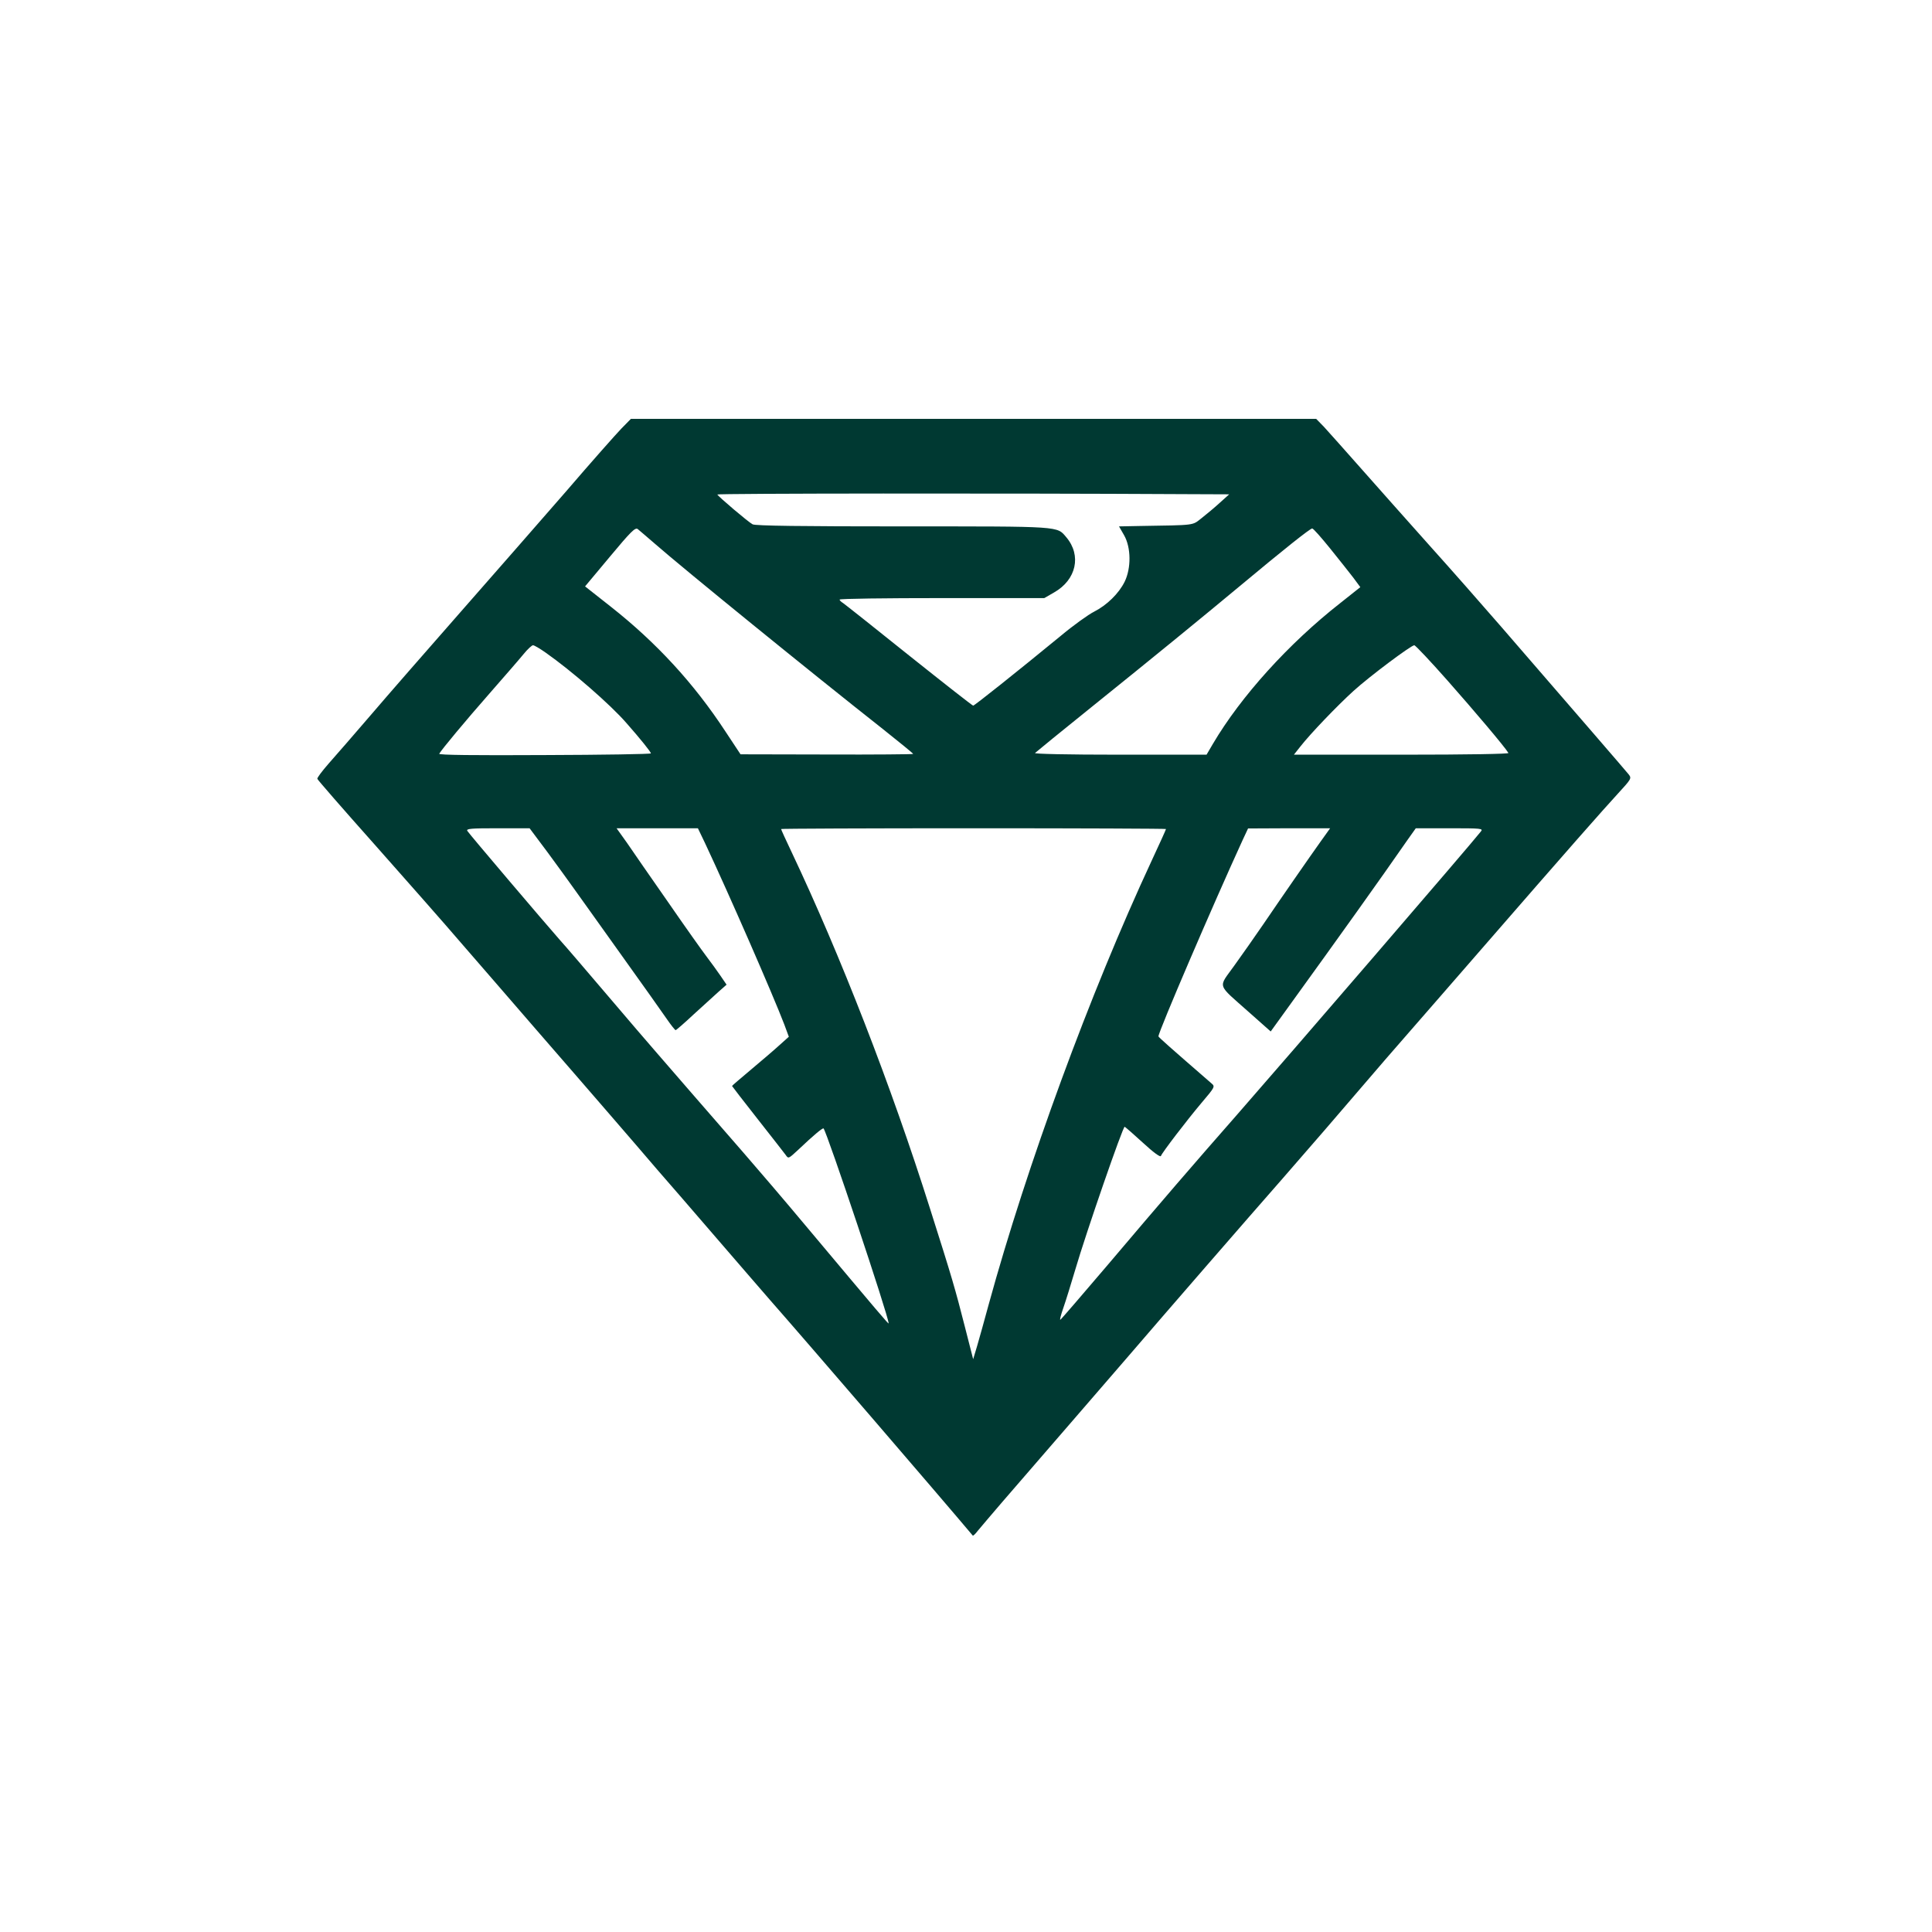 <?xml version="1.0" standalone="no"?>
<!DOCTYPE svg PUBLIC "-//W3C//DTD SVG 20010904//EN"
 "http://www.w3.org/TR/2001/REC-SVG-20010904/DTD/svg10.dtd">
<svg version="1.0" xmlns="http://www.w3.org/2000/svg"
 width="1024pt" height="1024pt" viewBox="0 0 1024 1024"
 preserveAspectRatio="xMidYMid meet">

<g transform="translate(0,1024) scale(0.1,-0.1)"
fill="#003932" stroke="none">
<path d="M3293 7968 c-28 -29 -161 -179 -294 -334 -134 -154 -386 -442 -559
-639 -173 -197 -387 -442 -474 -544 -88 -102 -188 -218 -224 -258 -35 -40 -62
-76 -60 -81 1 -5 136 -160 299 -343 163 -184 375 -424 470 -535 96 -111 271
-312 389 -449 118 -136 292 -336 385 -444 94 -109 211 -244 260 -302 50 -57
192 -221 315 -364 123 -143 250 -289 281 -325 184 -209 912 -1055 1075 -1249
2 -2 14 9 26 25 13 16 72 85 131 154 222 256 460 532 653 755 206 240 655 757
829 955 126 144 323 372 445 515 52 61 153 178 225 260 72 83 248 284 390 448
464 534 639 732 717 817 75 82 77 84 60 106 -16 20 -258 300 -677 784 -98 113
-266 304 -374 424 -108 121 -270 303 -360 405 -90 102 -182 205 -204 229 l-41
42 -1816 0 -1816 0 -51 -52z m2972 -347 l250 -1 -50 -45 c-27 -25 -71 -61 -96
-81 -52 -40 -25 -37 -336 -42 l-102 -2 27 -47 c37 -65 38 -174 3 -246 -31 -63
-95 -125 -162 -159 -30 -15 -111 -73 -179 -130 -234 -192 -455 -368 -462 -368
-4 0 -157 120 -340 266 -183 147 -341 272 -350 278 -10 6 -18 14 -18 18 0 5
244 8 543 8 l542 0 52 30 c118 67 146 196 65 292 -51 60 -20 58 -867 58 -529
0 -783 3 -796 11 -22 11 -183 148 -187 158 -2 6 1526 7 2463 2z m-2795 -262
c153 -134 831 -685 1208 -982 89 -71 162 -130 162 -133 0 -2 -206 -4 -457 -3
l-458 1 -80 121 c-167 255 -366 471 -607 661 l-137 108 132 158 c110 132 134
156 147 146 8 -7 49 -41 90 -77z m3580 -26 c47 -58 102 -128 123 -155 l37 -50
-107 -85 c-273 -214 -526 -494 -674 -745 l-34 -58 -459 0 c-283 0 -456 4 -450
9 5 5 142 117 305 248 317 255 585 474 788 643 223 186 366 300 376 299 6 0
48 -48 95 -106z m-4158 -552 c137 -96 343 -275 428 -373 75 -85 130 -154 130
-161 0 -4 -254 -8 -564 -9 -374 -2 -562 0 -558 7 14 24 137 172 267 320 77 88
158 181 180 208 21 26 44 47 50 47 7 0 37 -18 67 -39z m4781 -149 c143 -162
304 -352 322 -383 4 -5 -209 -9 -565 -9 l-572 0 34 43 c53 68 195 216 282 295
86 78 304 241 322 242 6 0 85 -84 177 -188z m-4771 -909 c52 -71 112 -153 133
-183 22 -30 134 -188 250 -350 116 -162 229 -321 250 -352 22 -32 43 -58 46
-58 3 0 46 37 95 83 49 45 109 99 132 120 l43 38 -32 47 c-18 26 -51 72 -74
102 -23 30 -116 161 -205 290 -90 129 -188 270 -217 313 l-55 77 216 0 215 0
37 -77 c131 -279 360 -804 421 -963 l24 -65 -48 -43 c-26 -24 -94 -82 -150
-129 -57 -48 -103 -87 -103 -89 0 -1 60 -79 134 -173 74 -94 141 -180 150
-192 15 -22 15 -21 68 28 79 75 128 116 133 112 18 -19 345 -996 345 -1033 0
-6 -40 41 -441 519 -106 127 -254 300 -328 385 -75 86 -192 221 -261 300 -69
80 -157 181 -195 225 -39 44 -160 186 -270 315 -110 129 -220 258 -245 285
-82 93 -485 567 -493 581 -7 12 19 14 161 14 l169 0 95 -127z m3278 123 c0 -3
-34 -78 -76 -168 -327 -703 -661 -1613 -864 -2353 -22 -82 -50 -181 -61 -219
l-21 -70 -44 172 c-51 200 -66 253 -185 627 -206 652 -475 1343 -733 1888 -31
65 -56 120 -56 123 0 2 459 4 1020 4 561 0 1020 -2 1020 -4z m822 -63 c-62
-87 -207 -296 -307 -443 -43 -63 -112 -161 -153 -218 -86 -121 -96 -92 78
-247 l115 -102 109 151 c248 343 474 659 616 864 l44 62 179 0 c169 0 179 -1
166 -17 -46 -60 -1033 -1205 -1294 -1503 -224 -255 -394 -452 -687 -798 -132
-155 -243 -284 -248 -287 -4 -2 3 26 16 63 13 37 41 128 63 202 58 198 253
761 262 758 4 -2 48 -40 97 -85 54 -50 92 -78 95 -70 8 20 135 186 214 280 73
86 74 88 54 105 -220 191 -281 245 -281 249 0 25 292 704 446 1040 l29 62 217
1 218 0 -48 -67z"/>
</g>
</svg>
